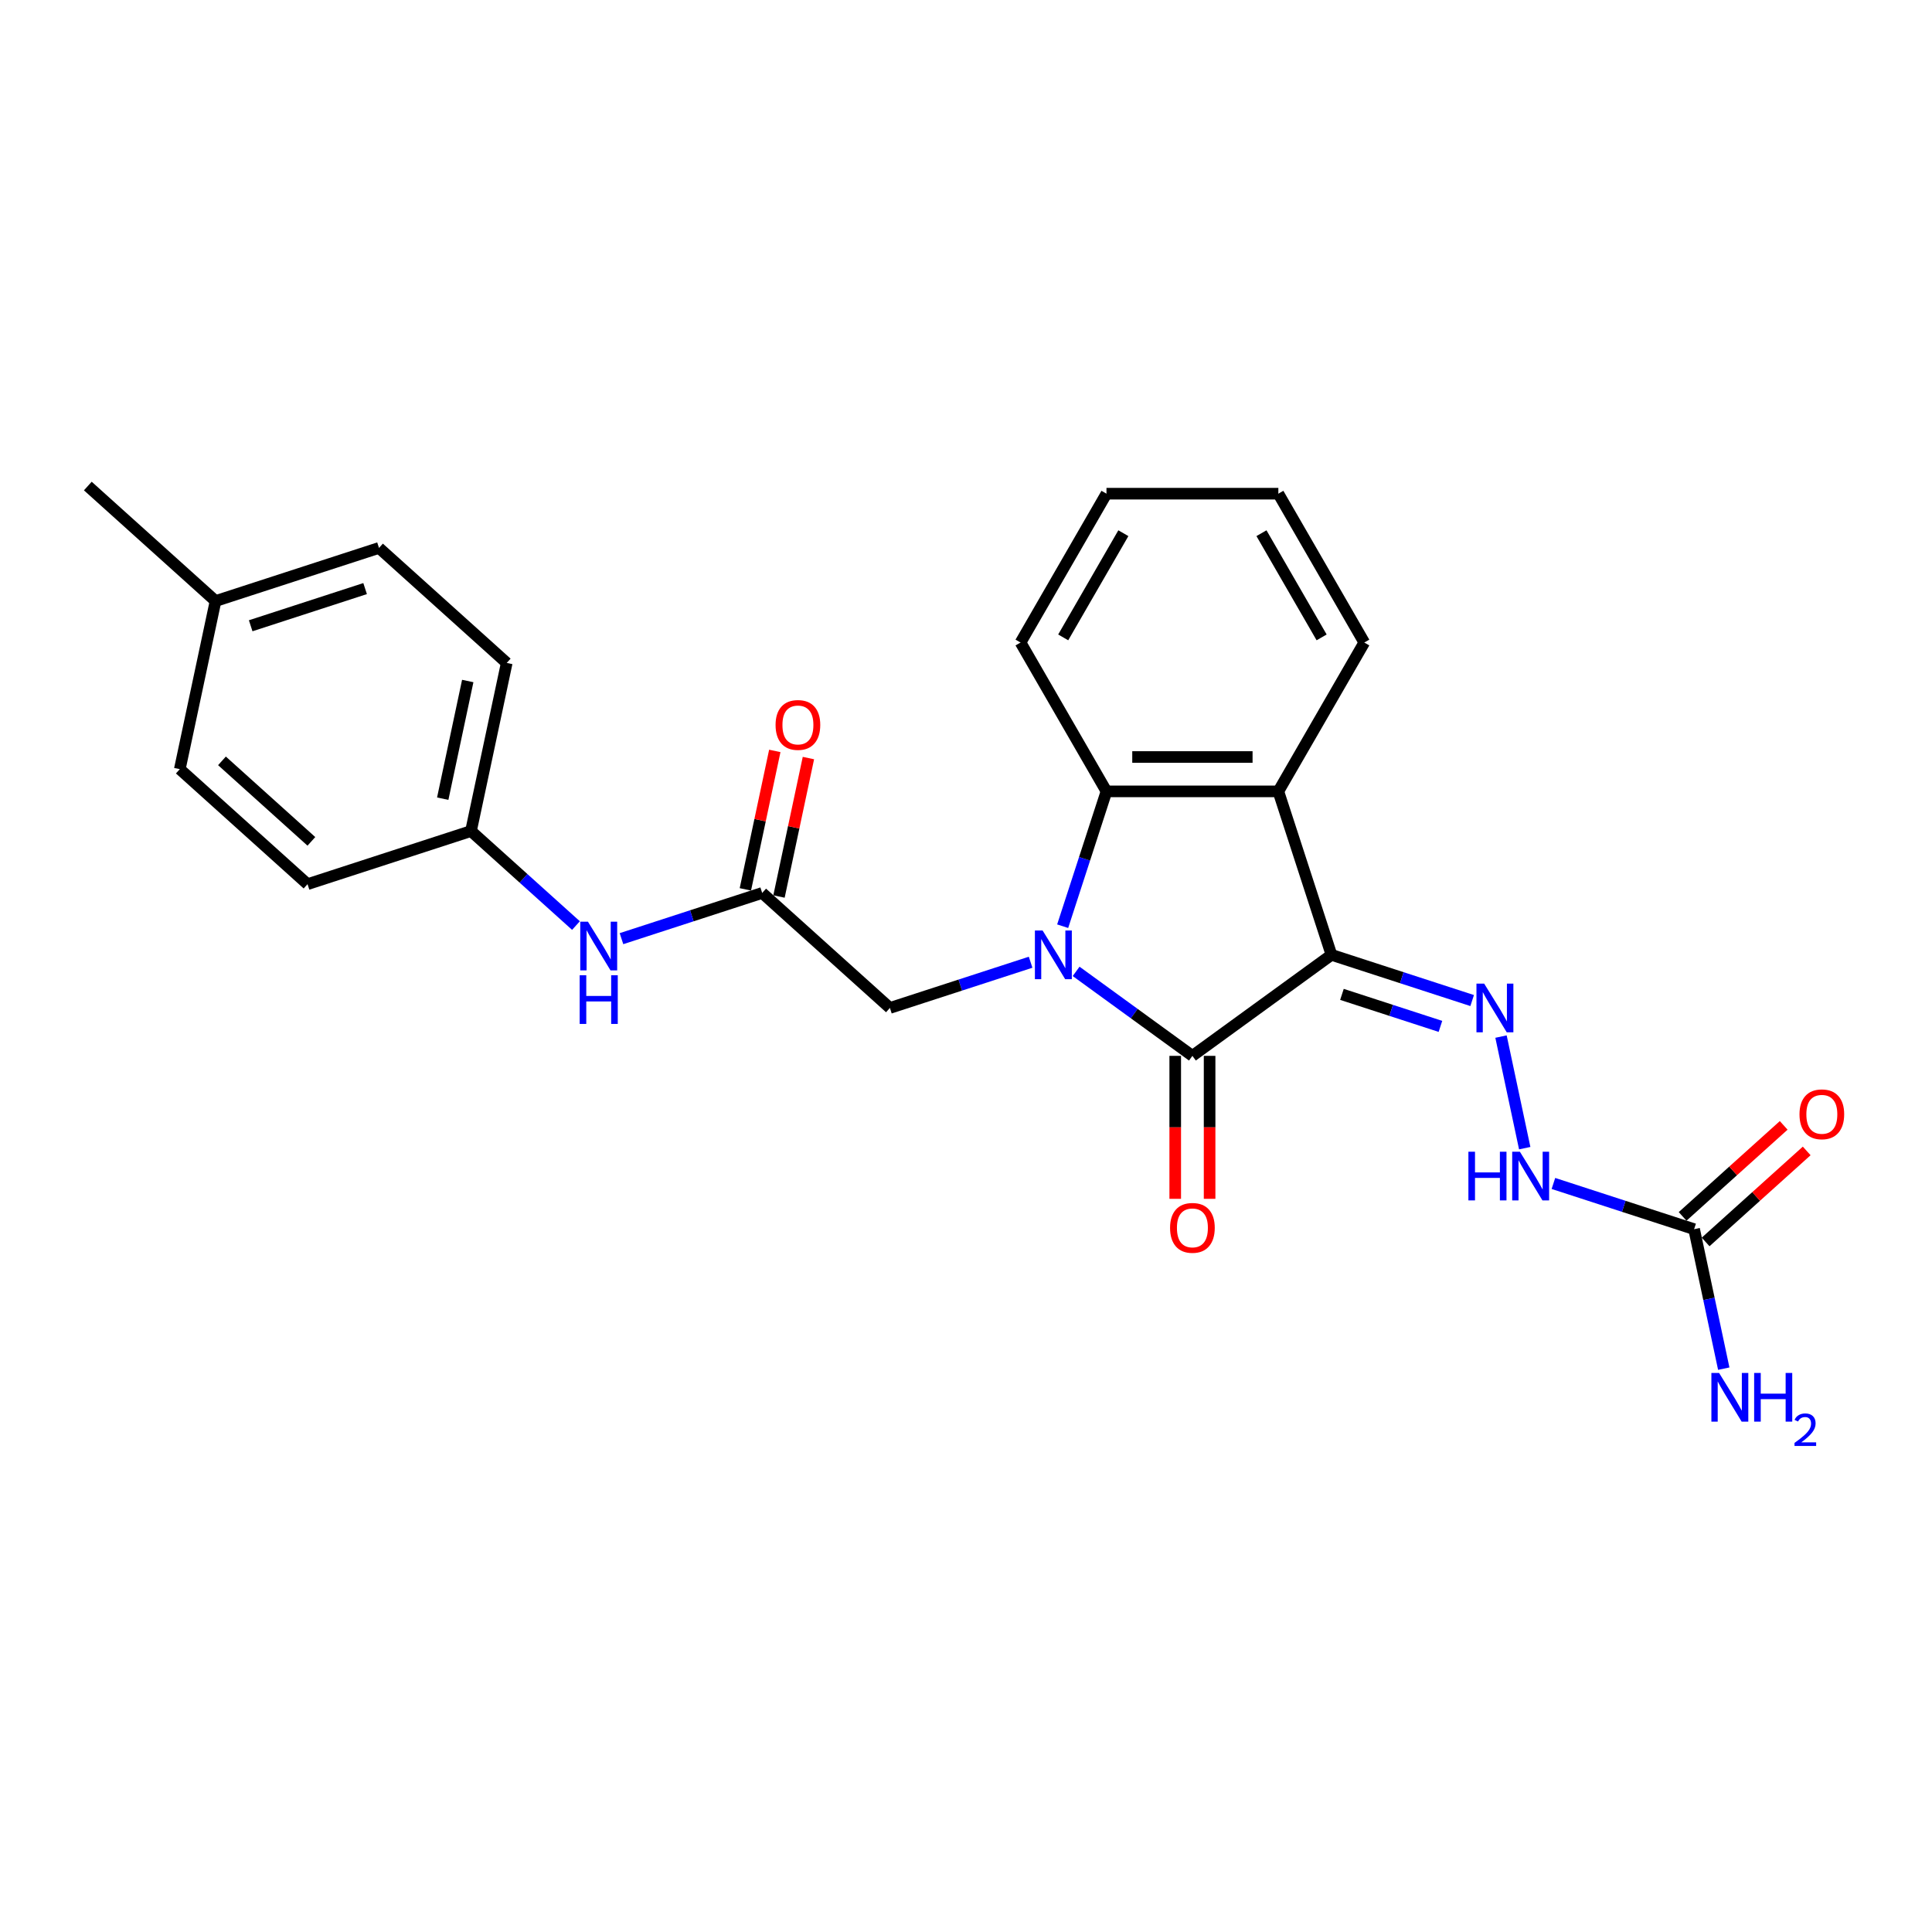 <?xml version='1.0' encoding='iso-8859-1'?>
<svg version='1.1' baseProfile='full'
              xmlns='http://www.w3.org/2000/svg'
                      xmlns:rdkit='http://www.rdkit.org/xml'
                      xmlns:xlink='http://www.w3.org/1999/xlink'
                  xml:space='preserve'
width='1000px' height='1000px' viewBox='0 0 1000 1000'>
<!-- END OF HEADER -->
<rect style='opacity:1.0;fill:#FFFFFF;stroke:none' width='1000' height='1000' x='0' y='0'> </rect>
<path class='bond-1' d='M 689.161,494.222 L 617.191,546.511' style='fill:none;fill-rule:evenodd;stroke:#000000;stroke-width:6px;stroke-linecap:butt;stroke-linejoin:miter;stroke-opacity:1' />
<path class='bond-2' d='M 689.161,494.222 L 661.671,409.615' style='fill:none;fill-rule:evenodd;stroke:#000000;stroke-width:6px;stroke-linecap:butt;stroke-linejoin:miter;stroke-opacity:1' />
<path class='bond-4' d='M 689.161,494.222 L 725.575,506.053' style='fill:none;fill-rule:evenodd;stroke:#000000;stroke-width:6px;stroke-linecap:butt;stroke-linejoin:miter;stroke-opacity:1' />
<path class='bond-4' d='M 725.575,506.053 L 761.989,517.885' style='fill:none;fill-rule:evenodd;stroke:#0000FF;stroke-width:6px;stroke-linecap:butt;stroke-linejoin:miter;stroke-opacity:1' />
<path class='bond-4' d='M 694.587,514.692 L 720.077,522.974' style='fill:none;fill-rule:evenodd;stroke:#000000;stroke-width:6px;stroke-linecap:butt;stroke-linejoin:miter;stroke-opacity:1' />
<path class='bond-4' d='M 720.077,522.974 L 745.567,531.257' style='fill:none;fill-rule:evenodd;stroke:#0000FF;stroke-width:6px;stroke-linecap:butt;stroke-linejoin:miter;stroke-opacity:1' />
<path class='bond-0' d='M 556.998,502.779 L 587.095,524.645' style='fill:none;fill-rule:evenodd;stroke:#0000FF;stroke-width:6px;stroke-linecap:butt;stroke-linejoin:miter;stroke-opacity:1' />
<path class='bond-0' d='M 587.095,524.645 L 617.191,546.511' style='fill:none;fill-rule:evenodd;stroke:#000000;stroke-width:6px;stroke-linecap:butt;stroke-linejoin:miter;stroke-opacity:1' />
<path class='bond-6' d='M 533.442,498.049 L 497.028,509.88' style='fill:none;fill-rule:evenodd;stroke:#0000FF;stroke-width:6px;stroke-linecap:butt;stroke-linejoin:miter;stroke-opacity:1' />
<path class='bond-6' d='M 497.028,509.88 L 460.614,521.712' style='fill:none;fill-rule:evenodd;stroke:#000000;stroke-width:6px;stroke-linecap:butt;stroke-linejoin:miter;stroke-opacity:1' />
<path class='bond-25' d='M 550.036,479.401 L 561.373,444.508' style='fill:none;fill-rule:evenodd;stroke:#0000FF;stroke-width:6px;stroke-linecap:butt;stroke-linejoin:miter;stroke-opacity:1' />
<path class='bond-25' d='M 561.373,444.508 L 572.71,409.615' style='fill:none;fill-rule:evenodd;stroke:#000000;stroke-width:6px;stroke-linecap:butt;stroke-linejoin:miter;stroke-opacity:1' />
<path class='bond-9' d='M 608.295,546.511 L 608.295,583.51' style='fill:none;fill-rule:evenodd;stroke:#000000;stroke-width:6px;stroke-linecap:butt;stroke-linejoin:miter;stroke-opacity:1' />
<path class='bond-9' d='M 608.295,583.51 L 608.295,620.509' style='fill:none;fill-rule:evenodd;stroke:#FF0000;stroke-width:6px;stroke-linecap:butt;stroke-linejoin:miter;stroke-opacity:1' />
<path class='bond-9' d='M 626.087,546.511 L 626.087,583.51' style='fill:none;fill-rule:evenodd;stroke:#000000;stroke-width:6px;stroke-linecap:butt;stroke-linejoin:miter;stroke-opacity:1' />
<path class='bond-9' d='M 626.087,583.51 L 626.087,620.509' style='fill:none;fill-rule:evenodd;stroke:#FF0000;stroke-width:6px;stroke-linecap:butt;stroke-linejoin:miter;stroke-opacity:1' />
<path class='bond-3' d='M 661.671,409.615 L 572.71,409.615' style='fill:none;fill-rule:evenodd;stroke:#000000;stroke-width:6px;stroke-linecap:butt;stroke-linejoin:miter;stroke-opacity:1' />
<path class='bond-3' d='M 648.327,391.823 L 586.054,391.823' style='fill:none;fill-rule:evenodd;stroke:#000000;stroke-width:6px;stroke-linecap:butt;stroke-linejoin:miter;stroke-opacity:1' />
<path class='bond-15' d='M 661.671,409.615 L 706.151,332.573' style='fill:none;fill-rule:evenodd;stroke:#000000;stroke-width:6px;stroke-linecap:butt;stroke-linejoin:miter;stroke-opacity:1' />
<path class='bond-17' d='M 572.71,409.615 L 528.23,332.573' style='fill:none;fill-rule:evenodd;stroke:#000000;stroke-width:6px;stroke-linecap:butt;stroke-linejoin:miter;stroke-opacity:1' />
<path class='bond-8' d='M 776.918,536.533 L 789.194,594.286' style='fill:none;fill-rule:evenodd;stroke:#0000FF;stroke-width:6px;stroke-linecap:butt;stroke-linejoin:miter;stroke-opacity:1' />
<path class='bond-5' d='M 876.87,636.219 L 840.456,624.387' style='fill:none;fill-rule:evenodd;stroke:#000000;stroke-width:6px;stroke-linecap:butt;stroke-linejoin:miter;stroke-opacity:1' />
<path class='bond-5' d='M 840.456,624.387 L 804.042,612.555' style='fill:none;fill-rule:evenodd;stroke:#0000FF;stroke-width:6px;stroke-linecap:butt;stroke-linejoin:miter;stroke-opacity:1' />
<path class='bond-11' d='M 882.823,642.83 L 908.984,619.274' style='fill:none;fill-rule:evenodd;stroke:#000000;stroke-width:6px;stroke-linecap:butt;stroke-linejoin:miter;stroke-opacity:1' />
<path class='bond-11' d='M 908.984,619.274 L 935.144,595.719' style='fill:none;fill-rule:evenodd;stroke:#FF0000;stroke-width:6px;stroke-linecap:butt;stroke-linejoin:miter;stroke-opacity:1' />
<path class='bond-11' d='M 870.917,629.608 L 897.078,606.052' style='fill:none;fill-rule:evenodd;stroke:#000000;stroke-width:6px;stroke-linecap:butt;stroke-linejoin:miter;stroke-opacity:1' />
<path class='bond-11' d='M 897.078,606.052 L 923.239,582.497' style='fill:none;fill-rule:evenodd;stroke:#FF0000;stroke-width:6px;stroke-linecap:butt;stroke-linejoin:miter;stroke-opacity:1' />
<path class='bond-13' d='M 876.87,636.219 L 884.543,672.317' style='fill:none;fill-rule:evenodd;stroke:#000000;stroke-width:6px;stroke-linecap:butt;stroke-linejoin:miter;stroke-opacity:1' />
<path class='bond-13' d='M 884.543,672.317 L 892.216,708.414' style='fill:none;fill-rule:evenodd;stroke:#0000FF;stroke-width:6px;stroke-linecap:butt;stroke-linejoin:miter;stroke-opacity:1' />
<path class='bond-7' d='M 460.614,521.712 L 394.503,462.186' style='fill:none;fill-rule:evenodd;stroke:#000000;stroke-width:6px;stroke-linecap:butt;stroke-linejoin:miter;stroke-opacity:1' />
<path class='bond-10' d='M 394.503,462.186 L 358.089,474.017' style='fill:none;fill-rule:evenodd;stroke:#000000;stroke-width:6px;stroke-linecap:butt;stroke-linejoin:miter;stroke-opacity:1' />
<path class='bond-10' d='M 358.089,474.017 L 321.675,485.849' style='fill:none;fill-rule:evenodd;stroke:#0000FF;stroke-width:6px;stroke-linecap:butt;stroke-linejoin:miter;stroke-opacity:1' />
<path class='bond-12' d='M 403.205,464.035 L 410.821,428.204' style='fill:none;fill-rule:evenodd;stroke:#000000;stroke-width:6px;stroke-linecap:butt;stroke-linejoin:miter;stroke-opacity:1' />
<path class='bond-12' d='M 410.821,428.204 L 418.437,392.373' style='fill:none;fill-rule:evenodd;stroke:#FF0000;stroke-width:6px;stroke-linecap:butt;stroke-linejoin:miter;stroke-opacity:1' />
<path class='bond-12' d='M 385.801,460.336 L 393.418,424.505' style='fill:none;fill-rule:evenodd;stroke:#000000;stroke-width:6px;stroke-linecap:butt;stroke-linejoin:miter;stroke-opacity:1' />
<path class='bond-12' d='M 393.418,424.505 L 401.034,388.674' style='fill:none;fill-rule:evenodd;stroke:#FF0000;stroke-width:6px;stroke-linecap:butt;stroke-linejoin:miter;stroke-opacity:1' />
<path class='bond-14' d='M 298.118,479.071 L 270.952,454.61' style='fill:none;fill-rule:evenodd;stroke:#0000FF;stroke-width:6px;stroke-linecap:butt;stroke-linejoin:miter;stroke-opacity:1' />
<path class='bond-14' d='M 270.952,454.61 L 243.786,430.15' style='fill:none;fill-rule:evenodd;stroke:#000000;stroke-width:6px;stroke-linecap:butt;stroke-linejoin:miter;stroke-opacity:1' />
<path class='bond-18' d='M 243.786,430.15 L 159.18,457.64' style='fill:none;fill-rule:evenodd;stroke:#000000;stroke-width:6px;stroke-linecap:butt;stroke-linejoin:miter;stroke-opacity:1' />
<path class='bond-19' d='M 243.786,430.15 L 262.282,343.133' style='fill:none;fill-rule:evenodd;stroke:#000000;stroke-width:6px;stroke-linecap:butt;stroke-linejoin:miter;stroke-opacity:1' />
<path class='bond-19' d='M 229.157,413.398 L 242.104,352.487' style='fill:none;fill-rule:evenodd;stroke:#000000;stroke-width:6px;stroke-linecap:butt;stroke-linejoin:miter;stroke-opacity:1' />
<path class='bond-23' d='M 706.151,332.573 L 661.671,255.531' style='fill:none;fill-rule:evenodd;stroke:#000000;stroke-width:6px;stroke-linecap:butt;stroke-linejoin:miter;stroke-opacity:1' />
<path class='bond-23' d='M 684.071,329.913 L 652.935,275.983' style='fill:none;fill-rule:evenodd;stroke:#000000;stroke-width:6px;stroke-linecap:butt;stroke-linejoin:miter;stroke-opacity:1' />
<path class='bond-16' d='M 111.565,311.097 L 196.172,283.607' style='fill:none;fill-rule:evenodd;stroke:#000000;stroke-width:6px;stroke-linecap:butt;stroke-linejoin:miter;stroke-opacity:1' />
<path class='bond-16' d='M 129.754,323.895 L 188.979,304.652' style='fill:none;fill-rule:evenodd;stroke:#000000;stroke-width:6px;stroke-linecap:butt;stroke-linejoin:miter;stroke-opacity:1' />
<path class='bond-22' d='M 111.565,311.097 L 45.455,251.571' style='fill:none;fill-rule:evenodd;stroke:#000000;stroke-width:6px;stroke-linecap:butt;stroke-linejoin:miter;stroke-opacity:1' />
<path class='bond-27' d='M 111.565,311.097 L 93.069,398.114' style='fill:none;fill-rule:evenodd;stroke:#000000;stroke-width:6px;stroke-linecap:butt;stroke-linejoin:miter;stroke-opacity:1' />
<path class='bond-26' d='M 528.23,332.573 L 572.71,255.531' style='fill:none;fill-rule:evenodd;stroke:#000000;stroke-width:6px;stroke-linecap:butt;stroke-linejoin:miter;stroke-opacity:1' />
<path class='bond-26' d='M 550.311,329.913 L 581.447,275.983' style='fill:none;fill-rule:evenodd;stroke:#000000;stroke-width:6px;stroke-linecap:butt;stroke-linejoin:miter;stroke-opacity:1' />
<path class='bond-20' d='M 159.18,457.64 L 93.069,398.114' style='fill:none;fill-rule:evenodd;stroke:#000000;stroke-width:6px;stroke-linecap:butt;stroke-linejoin:miter;stroke-opacity:1' />
<path class='bond-20' d='M 161.168,435.489 L 114.891,393.821' style='fill:none;fill-rule:evenodd;stroke:#000000;stroke-width:6px;stroke-linecap:butt;stroke-linejoin:miter;stroke-opacity:1' />
<path class='bond-21' d='M 262.282,343.133 L 196.172,283.607' style='fill:none;fill-rule:evenodd;stroke:#000000;stroke-width:6px;stroke-linecap:butt;stroke-linejoin:miter;stroke-opacity:1' />
<path class='bond-24' d='M 661.671,255.531 L 572.71,255.531' style='fill:none;fill-rule:evenodd;stroke:#000000;stroke-width:6px;stroke-linecap:butt;stroke-linejoin:miter;stroke-opacity:1' />
<path  class='atom-1' d='M 539.651 481.625
L 547.907 494.969
Q 548.725 496.285, 550.042 498.67
Q 551.358 501.054, 551.43 501.196
L 551.43 481.625
L 554.774 481.625
L 554.774 506.818
L 551.323 506.818
L 542.462 492.229
Q 541.43 490.521, 540.327 488.564
Q 539.26 486.607, 538.94 486.002
L 538.94 506.818
L 535.666 506.818
L 535.666 481.625
L 539.651 481.625
' fill='#0000FF'/>
<path  class='atom-5' d='M 768.199 509.115
L 776.454 522.459
Q 777.273 523.776, 778.589 526.16
Q 779.906 528.544, 779.977 528.686
L 779.977 509.115
L 783.322 509.115
L 783.322 534.309
L 779.87 534.309
L 771.01 519.719
Q 769.978 518.011, 768.875 516.054
Q 767.807 514.097, 767.487 513.492
L 767.487 534.309
L 764.213 534.309
L 764.213 509.115
L 768.199 509.115
' fill='#0000FF'/>
<path  class='atom-9' d='M 760.042 596.132
L 763.458 596.132
L 763.458 606.842
L 776.34 606.842
L 776.34 596.132
L 779.756 596.132
L 779.756 621.325
L 776.34 621.325
L 776.34 609.689
L 763.458 609.689
L 763.458 621.325
L 760.042 621.325
L 760.042 596.132
' fill='#0000FF'/>
<path  class='atom-9' d='M 786.695 596.132
L 794.95 609.476
Q 795.769 610.792, 797.085 613.176
Q 798.402 615.561, 798.473 615.703
L 798.473 596.132
L 801.818 596.132
L 801.818 621.325
L 798.366 621.325
L 789.506 606.736
Q 788.474 605.028, 787.371 603.07
Q 786.303 601.113, 785.983 600.508
L 785.983 621.325
L 782.709 621.325
L 782.709 596.132
L 786.695 596.132
' fill='#0000FF'/>
<path  class='atom-10' d='M 605.626 635.543
Q 605.626 629.494, 608.615 626.113
Q 611.604 622.733, 617.191 622.733
Q 622.777 622.733, 625.766 626.113
Q 628.756 629.494, 628.756 635.543
Q 628.756 641.663, 625.731 645.151
Q 622.706 648.602, 617.191 648.602
Q 611.64 648.602, 608.615 645.151
Q 605.626 641.699, 605.626 635.543
M 617.191 645.756
Q 621.034 645.756, 623.098 643.193
Q 625.197 640.596, 625.197 635.543
Q 625.197 630.597, 623.098 628.106
Q 621.034 625.579, 617.191 625.579
Q 613.348 625.579, 611.248 628.07
Q 609.184 630.561, 609.184 635.543
Q 609.184 640.631, 611.248 643.193
Q 613.348 645.756, 617.191 645.756
' fill='#FF0000'/>
<path  class='atom-11' d='M 304.328 477.079
L 312.583 490.423
Q 313.402 491.74, 314.718 494.124
Q 316.035 496.508, 316.106 496.65
L 316.106 477.079
L 319.451 477.079
L 319.451 502.273
L 315.999 502.273
L 307.139 487.683
Q 306.107 485.975, 305.004 484.018
Q 303.936 482.061, 303.616 481.456
L 303.616 502.273
L 300.342 502.273
L 300.342 477.079
L 304.328 477.079
' fill='#0000FF'/>
<path  class='atom-11' d='M 300.04 504.792
L 303.456 504.792
L 303.456 515.503
L 316.337 515.503
L 316.337 504.792
L 319.753 504.792
L 319.753 529.986
L 316.337 529.986
L 316.337 518.35
L 303.456 518.35
L 303.456 529.986
L 300.04 529.986
L 300.04 504.792
' fill='#0000FF'/>
<path  class='atom-12' d='M 931.416 576.764
Q 931.416 570.714, 934.405 567.334
Q 937.394 563.953, 942.981 563.953
Q 948.567 563.953, 951.556 567.334
Q 954.545 570.714, 954.545 576.764
Q 954.545 582.884, 951.521 586.371
Q 948.496 589.823, 942.981 589.823
Q 937.429 589.823, 934.405 586.371
Q 931.416 582.92, 931.416 576.764
M 942.981 586.976
Q 946.824 586.976, 948.888 584.414
Q 950.987 581.817, 950.987 576.764
Q 950.987 571.817, 948.888 569.327
Q 946.824 566.8, 942.981 566.8
Q 939.137 566.8, 937.038 569.291
Q 934.974 571.782, 934.974 576.764
Q 934.974 581.852, 937.038 584.414
Q 939.137 586.976, 942.981 586.976
' fill='#FF0000'/>
<path  class='atom-13' d='M 401.434 375.24
Q 401.434 369.191, 404.423 365.811
Q 407.412 362.43, 412.999 362.43
Q 418.586 362.43, 421.575 365.811
Q 424.564 369.191, 424.564 375.24
Q 424.564 381.361, 421.539 384.848
Q 418.515 388.3, 412.999 388.3
Q 407.448 388.3, 404.423 384.848
Q 401.434 381.396, 401.434 375.24
M 412.999 385.453
Q 416.842 385.453, 418.906 382.891
Q 421.005 380.293, 421.005 375.24
Q 421.005 370.294, 418.906 367.803
Q 416.842 365.277, 412.999 365.277
Q 409.156 365.277, 407.056 367.768
Q 404.993 370.259, 404.993 375.24
Q 404.993 380.329, 407.056 382.891
Q 409.156 385.453, 412.999 385.453
' fill='#FF0000'/>
<path  class='atom-14' d='M 889.797 710.638
L 898.053 723.982
Q 898.871 725.299, 900.188 727.683
Q 901.504 730.067, 901.575 730.21
L 901.575 710.638
L 904.92 710.638
L 904.92 735.832
L 901.469 735.832
L 892.608 721.242
Q 891.576 719.534, 890.473 717.577
Q 889.406 715.62, 889.085 715.015
L 889.085 735.832
L 885.812 735.832
L 885.812 710.638
L 889.797 710.638
' fill='#0000FF'/>
<path  class='atom-14' d='M 907.945 710.638
L 911.361 710.638
L 911.361 721.349
L 924.243 721.349
L 924.243 710.638
L 927.659 710.638
L 927.659 735.832
L 924.243 735.832
L 924.243 724.196
L 911.361 724.196
L 911.361 735.832
L 907.945 735.832
L 907.945 710.638
' fill='#0000FF'/>
<path  class='atom-14' d='M 928.88 734.948
Q 929.491 733.375, 930.947 732.506
Q 932.403 731.613, 934.422 731.613
Q 936.935 731.613, 938.345 732.975
Q 939.754 734.337, 939.754 736.756
Q 939.754 739.222, 937.922 741.524
Q 936.113 743.826, 932.356 746.55
L 940.036 746.55
L 940.036 748.429
L 928.833 748.429
L 928.833 746.855
Q 931.933 744.648, 933.765 743.004
Q 935.62 741.36, 936.513 739.88
Q 937.405 738.4, 937.405 736.874
Q 937.405 735.277, 936.607 734.384
Q 935.808 733.492, 934.422 733.492
Q 933.084 733.492, 932.191 734.032
Q 931.299 734.572, 930.665 735.77
L 928.88 734.948
' fill='#0000FF'/>
</svg>
